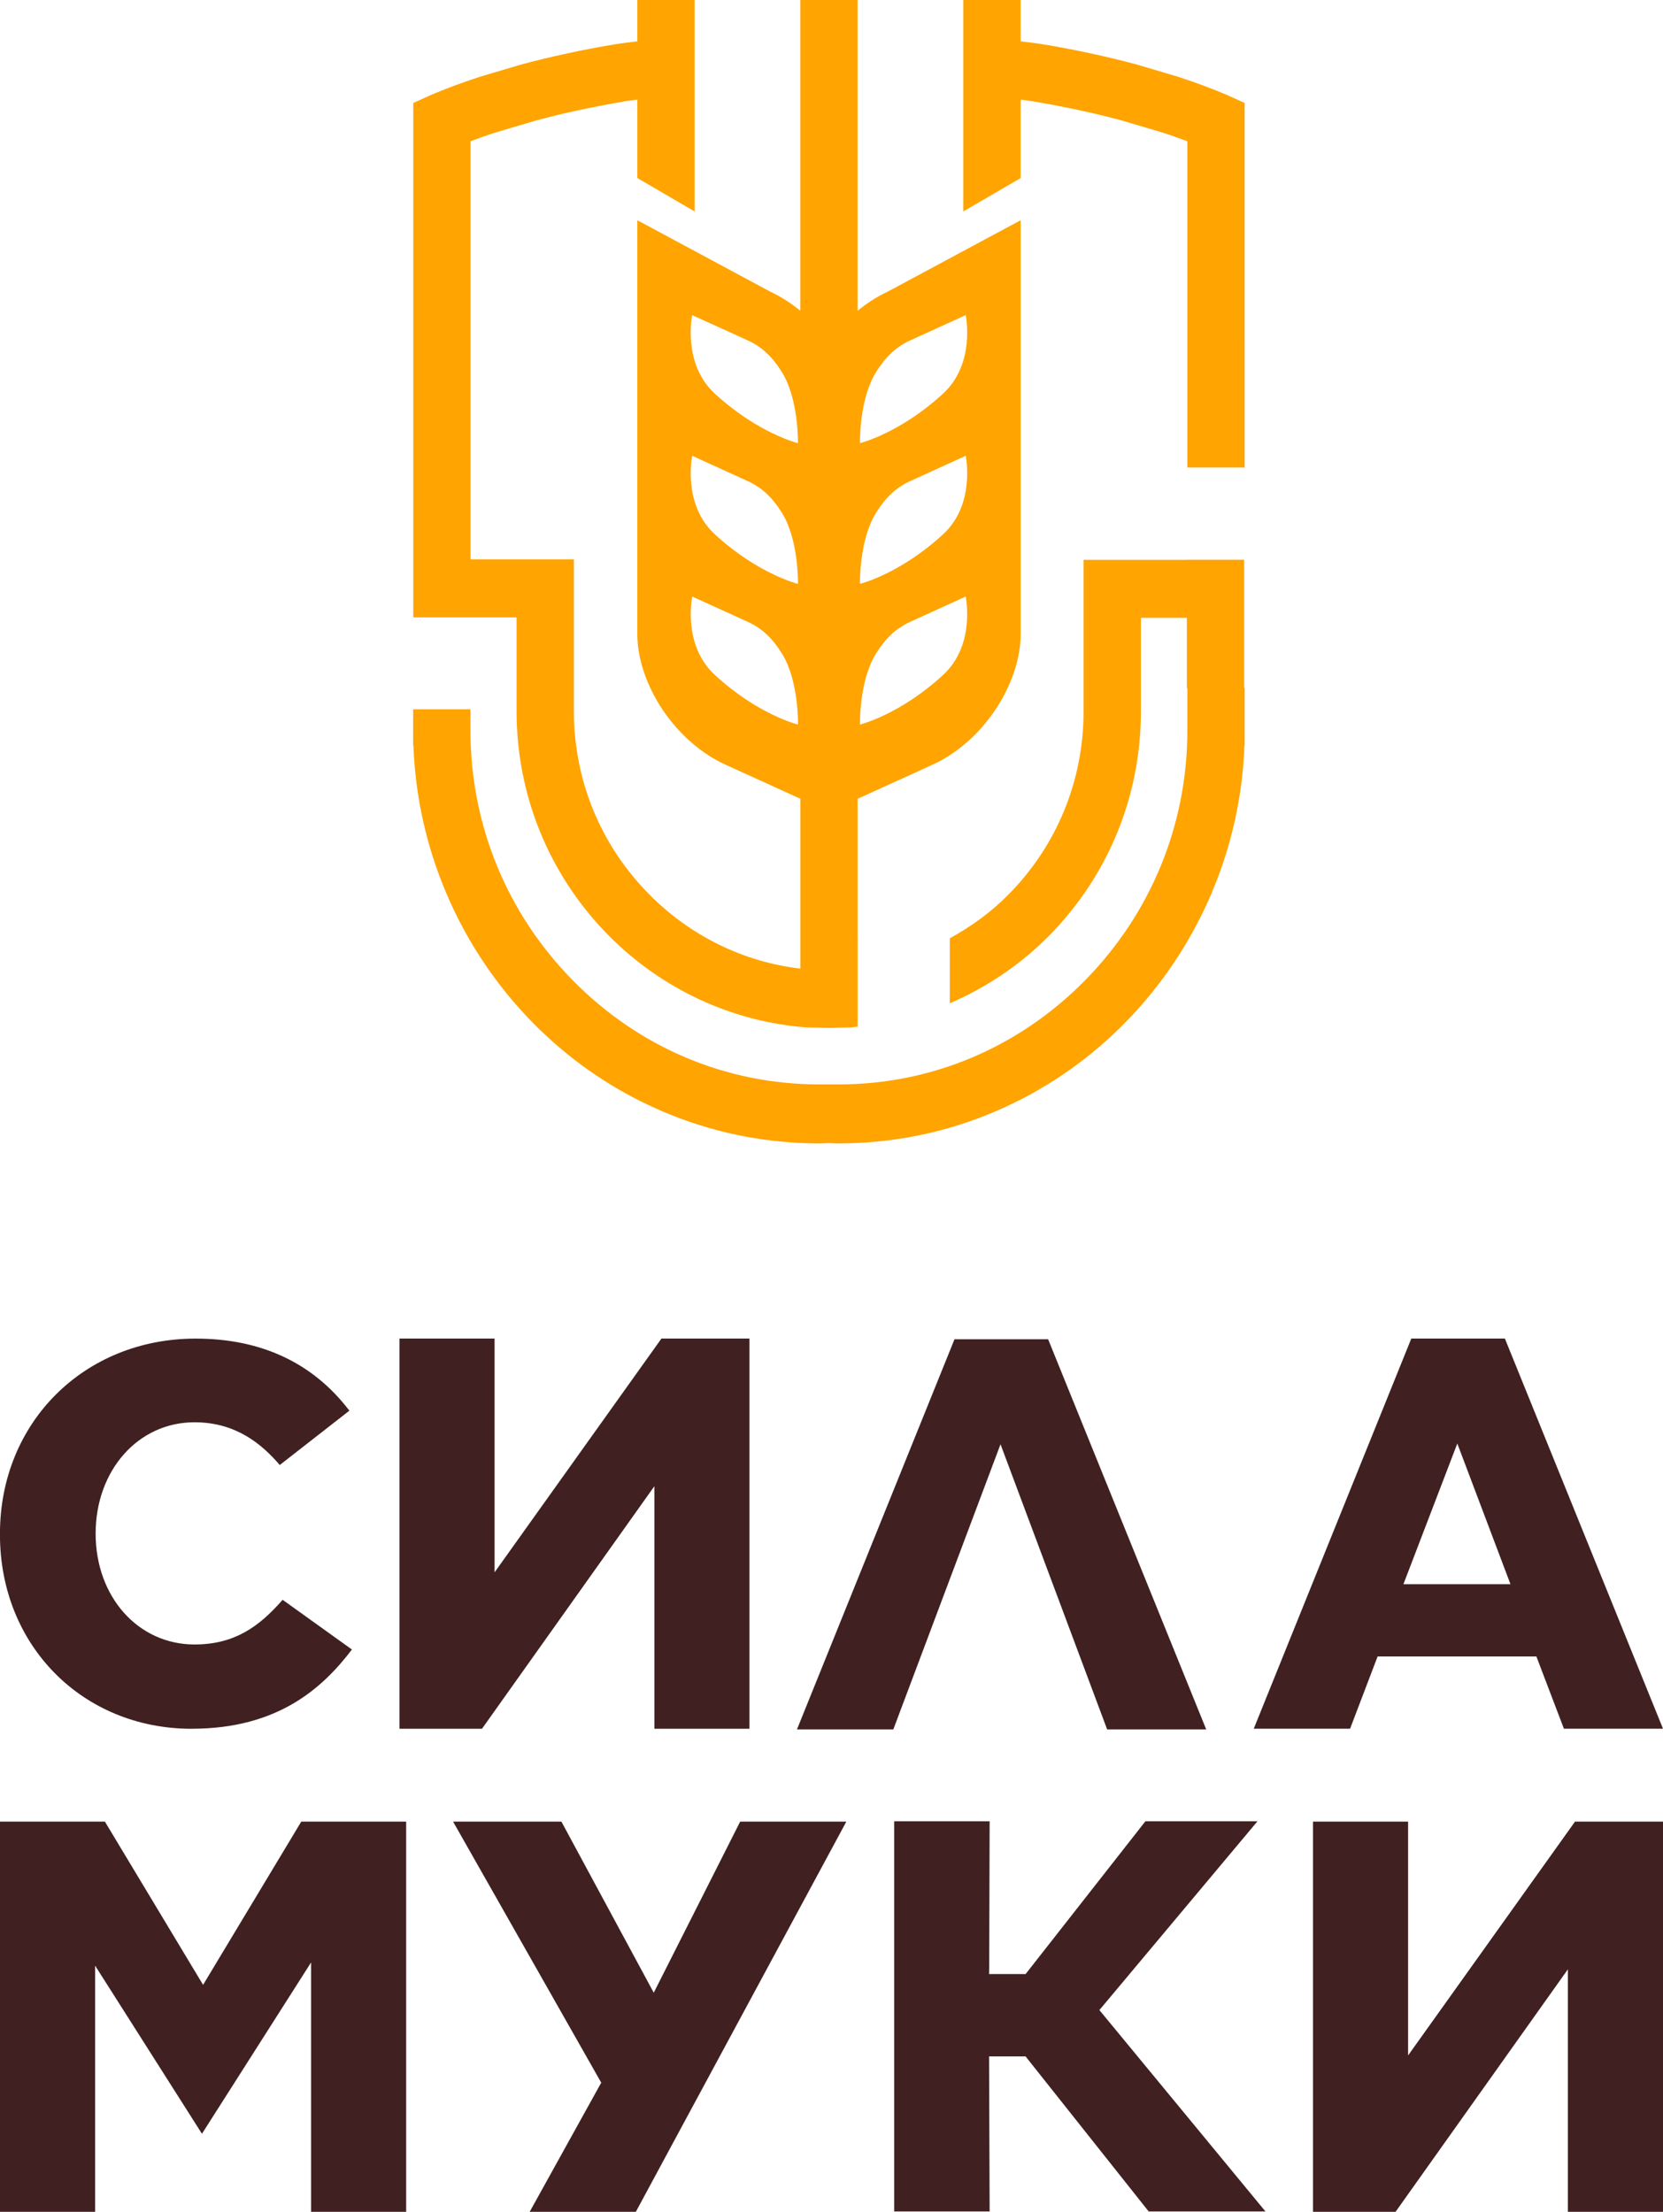 <?xml version="1.0" encoding="UTF-8"?> <svg xmlns="http://www.w3.org/2000/svg" width="194" height="258" viewBox="0 0 194 258" fill="none"><g clip-path="url(#clip0_6095_5)"><path d="M145.196 39.584V12.012L143.212 11.109C141.563 10.4 139.564 9.654 137.431 8.955L132.558 7.511C128.995 6.564 125.38 5.785 121.82 5.193C120.966 5.043 119.972 4.944 119.063 4.82V0H112.376V24.665L119.063 20.77V11.621C119.595 11.705 120.2 11.76 120.706 11.851C124.419 12.491 127.822 13.23 130.802 14.038L135.62 15.464C136.657 15.793 137.621 16.152 138.512 16.477V54.525H145.199V39.588L145.196 39.584Z" fill="#FFA400"></path><path d="M93.085 51.695C93.085 51.695 88.425 50.55 83.376 45.903C79.556 42.378 80.748 36.757 80.748 36.757L87.219 39.701C88.883 40.458 90.119 41.632 91.251 43.471C93.183 46.609 93.088 51.691 93.088 51.691M93.088 68.106C93.088 68.106 88.428 66.969 83.38 62.314C79.56 58.796 80.751 53.165 80.751 53.165L87.222 56.116C88.887 56.869 90.122 58.039 91.255 59.883C93.187 63.02 93.092 68.103 93.092 68.103M93.092 84.518C93.092 84.518 88.432 83.381 83.384 78.722C79.564 75.208 80.755 69.584 80.755 69.584L87.226 72.531C88.89 73.284 90.126 74.454 91.259 76.297C93.191 79.435 93.096 84.518 93.096 84.518M102.155 76.297C103.288 74.454 104.523 73.284 106.187 72.531L112.655 69.584C112.655 69.584 113.846 75.208 110.026 78.722C104.978 83.381 100.318 84.518 100.318 84.518C100.318 84.518 100.219 79.435 102.155 76.297ZM102.155 59.883C103.288 58.039 104.523 56.869 106.187 56.116L112.655 53.165C112.655 53.165 113.846 58.793 110.026 62.314C104.978 66.969 100.318 68.106 100.318 68.106C100.318 68.106 100.219 63.024 102.155 59.886M102.155 43.471C103.288 41.628 104.523 40.458 106.187 39.701L112.655 36.757C112.655 36.757 113.846 42.378 110.026 45.903C104.978 50.55 100.318 51.695 100.318 51.695C100.318 51.695 100.219 46.612 102.155 43.475M100.047 109.402V93.177L108.875 89.158C111.61 87.893 114.165 85.666 116.064 82.869C117.996 79.991 119.067 76.831 119.067 73.957V25.689L103.551 34.022C102.338 34.589 101.15 35.339 100.043 36.256V0H93.367V36.256C92.263 35.342 91.072 34.589 89.858 34.022L74.347 25.689V73.954C74.347 76.828 75.417 79.987 77.349 82.865C79.252 85.662 81.804 87.889 84.542 89.154L93.371 93.173V112.985C86.698 112.207 80.466 109.131 75.71 104.293C70.057 98.582 66.945 90.998 66.945 82.931V65.247H54.894V16.474C55.785 16.148 56.749 15.79 57.79 15.461L62.608 14.034C65.592 13.226 68.994 12.491 72.708 11.848C73.214 11.756 73.815 11.701 74.35 11.617V20.767L81.034 24.665V0H74.35V4.82C73.437 4.944 72.444 5.043 71.593 5.193C68.03 5.785 64.415 6.564 60.851 7.511L55.979 8.955C53.845 9.654 51.847 10.4 50.197 11.109L48.21 12.012V72.012H60.261V82.934C60.261 92.789 64.059 102.066 70.952 109.073C77.206 115.395 85.433 119.224 94.192 119.849L96.714 119.897L99.236 119.849C99.511 119.827 99.779 119.78 100.054 119.754V109.402H100.047Z" fill="#FFA400"></path><path d="M145.196 80.225H145.141V65.291H138.454V65.305H126.407V82.986C126.407 91.049 123.294 98.636 117.641 104.348C115.617 106.411 113.278 108.074 110.796 109.457H110.8V117.03C115.085 115.183 119.037 112.532 122.403 109.128C129.295 102.121 133.094 92.844 133.094 82.986V72.063H138.457V80.276H138.512V85.216C138.512 96.197 134.263 106.553 126.549 114.382C118.865 122.186 108.684 126.49 97.858 126.49H95.537C84.711 126.49 74.53 122.186 66.846 114.382C59.132 106.557 54.883 96.197 54.883 85.216V82.737H48.199V86.986H48.313L48.232 87.023C48.232 87.224 48.243 87.414 48.254 87.593L48.306 88.419C49.395 105.134 59.187 120.313 73.899 128.029C79.674 131.057 85.884 132.823 92.388 133.266C93.462 133.342 94.547 133.375 95.647 133.375C95.999 133.375 96.347 133.346 96.699 133.339C97.051 133.346 97.4 133.375 97.752 133.375C98.855 133.375 99.94 133.342 101.014 133.266C107.515 132.823 113.729 131.061 119.503 128.029C134.212 120.313 144.008 105.134 145.093 88.419L145.144 87.593C145.155 87.414 145.166 87.224 145.166 87.023L145.086 86.986H145.199V80.221L145.196 80.225Z" fill="#FFA400"></path><path d="M35.144 212.485L23.691 231.525L12.238 212.485H0V227.817V258H10.892H11.094V229.28L23.559 248.895L36.288 228.911V258H47.382V227.817V212.485H35.144Z" fill="#402020"></path><path d="M86.346 212.485L76.264 232.44L65.493 212.485H52.855L70.138 242.934L61.79 258H74.174L98.73 212.485H86.346Z" fill="#402020"></path><path d="M22.371 201.65C32.464 201.65 37.67 196.856 41.054 192.409L32.97 186.61C30.213 189.766 27.335 191.821 22.69 191.821C16.109 191.821 11.156 186.259 11.156 178.887C11.156 171.515 16.109 165.902 22.69 165.902C27.526 165.902 30.532 168.44 32.636 170.886L40.757 164.549C36.512 158.976 30.477 156.142 22.822 156.142C9.811 156.142 -0.004 165.931 -0.004 178.891V179.026C-0.004 191.919 9.613 201.654 22.367 201.654" fill="#402020"></path><path d="M170.005 168.381L176.208 184.792H163.717L170.005 168.381ZM164.638 156.135L146.259 201.646H157.496L160.707 193.218H179.229L182.441 201.646H194L175.555 156.135H164.638Z" fill="#402020"></path><path d="M116.717 168.465L129.156 201.73H140.712L122.271 156.219H111.349L92.971 201.73H104.211L116.717 168.465Z" fill="#402020"></path><path d="M183.735 212.485L164.264 239.757V212.485H164.011H153.17V252.336V258H162.801L182.906 229.708V258H183.159H194V212.485H183.735Z" fill="#402020"></path><path d="M76.337 173.358V201.65H76.59H87.428V158.376V156.135H77.162L57.695 183.407V156.135H57.442H46.601V195.986V201.65H56.228L76.337 173.358Z" fill="#402020"></path><path d="M133.618 212.445L119.646 230.264H118.894H118.143H115.382L115.397 229.404L115.448 212.445H104.314V257.96H115.448L115.382 239.874H118.143H118.894H119.646L119.888 240.184L134.003 257.96H147.626L128.251 234.465L146.692 212.445H133.618Z" fill="#402020"></path></g><defs><clipPath id="clip0_6095_5"><rect width="194" height="258" fill="white"></rect></clipPath></defs></svg> 